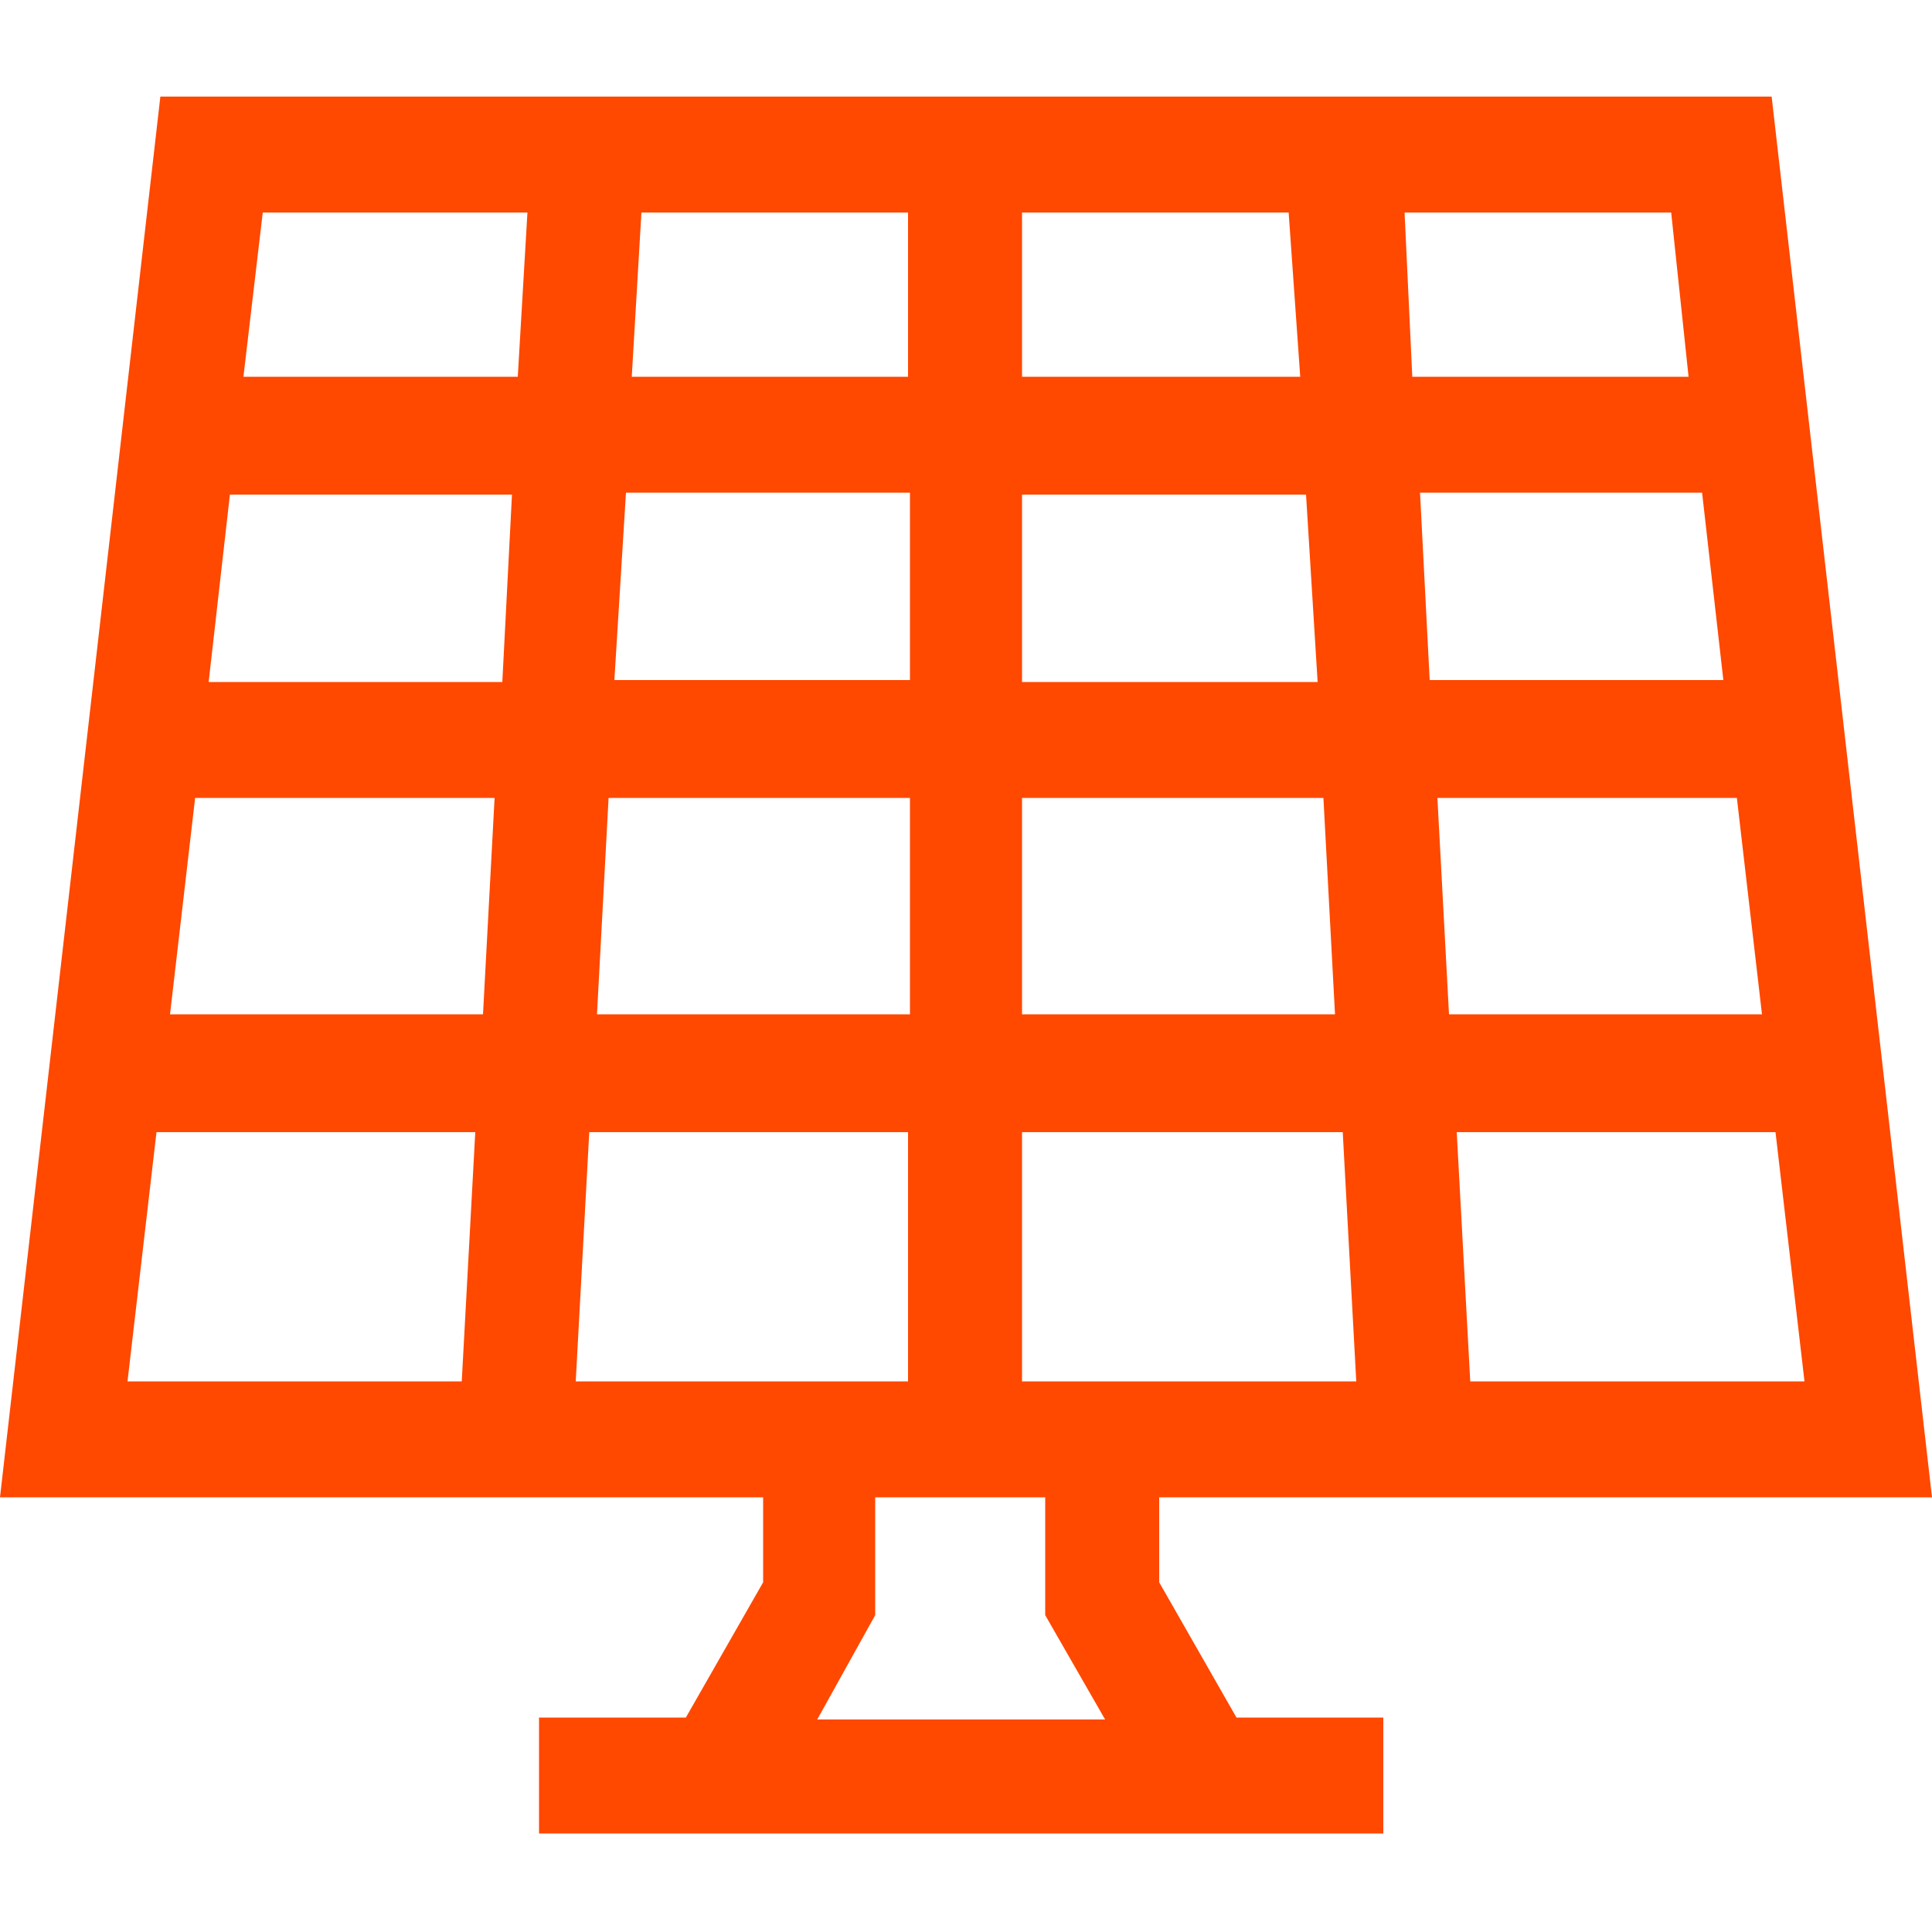 <?xml version="1.0" encoding="utf-8"?>
<!-- Generator: Adobe Illustrator 23.0.1, SVG Export Plug-In . SVG Version: 6.00 Build 0)  -->
<svg version="1.1" id="Layer_1" xmlns="http://www.w3.org/2000/svg" xmlns:xlink="http://www.w3.org/1999/xlink" x="0px" y="0px"
	 width="100px" height="100px" viewBox="0 0 100 100" enable-background="new 0 0 100 100" xml:space="preserve">
<g id="NewGroupe38">
	<g id="NewGroup0-11">
		<g>
			<path fill="#FF4800" d="M45.3,83.6v-6.1h8.8v6.1l3.1,5.4H42.3L45.3,83.6L45.3,83.6z M29.8,71.5l0.7-12.9h16.5v12.9H29.8
				L29.8,71.5z M8.1,58.6h16.5l-0.7,12.9H6.6L8.1,58.6L8.1,58.6z M27.3,11l-0.5,8.5H12.6l1-8.5H27.3L27.3,11z M76.1,71.5l-0.7-12.9
				h16.5l1.5,12.9H76.1L76.1,71.5z M69.5,58.6l0.7,12.9H52.9V58.6H69.5L69.5,58.6z M52.9,41.3h15.6l0.6,11.2H52.9V41.3L52.9,41.3z
				 M31.5,41.3h15.6v11.2H30.9L31.5,41.3L31.5,41.3z M25.6,41.3L25,52.5H8.8l1.3-11.2H25.6L25.6,41.3z M26,35.3H10.8l1.1-9.7h14.6
				L26,35.3L26,35.3z M47.1,25.5v9.7H31.8l0.6-9.7H47.1L47.1,25.5z M47.1,19.5H32.7l0.5-8.5h13.8V19.5L47.1,19.5z M67.3,19.5H52.9
				V11h13.8L67.3,19.5L67.3,19.5z M87.4,19.5H73.1L72.7,11h13.8L87.4,19.5L87.4,19.5z M89.9,41.3l1.3,11.2H75l-0.6-11.2H89.9
				L89.9,41.3z M68.2,35.3H52.9v-9.7h14.7L68.2,35.3L68.2,35.3z M73.5,25.5h14.6l1.1,9.7H74L73.5,25.5L73.5,25.5z M60,81.9v-4.4h40
				L91.7,5H8.3L0,77.5h39.5v4.4l-4,7h-7.6v6h43.7v-6H64L60,81.9L60,81.9z"/>
		</g>
	</g>
</g>
<g>
</g>
<g>
</g>
<g>
</g>
<g>
</g>
<g>
</g>
</svg>
